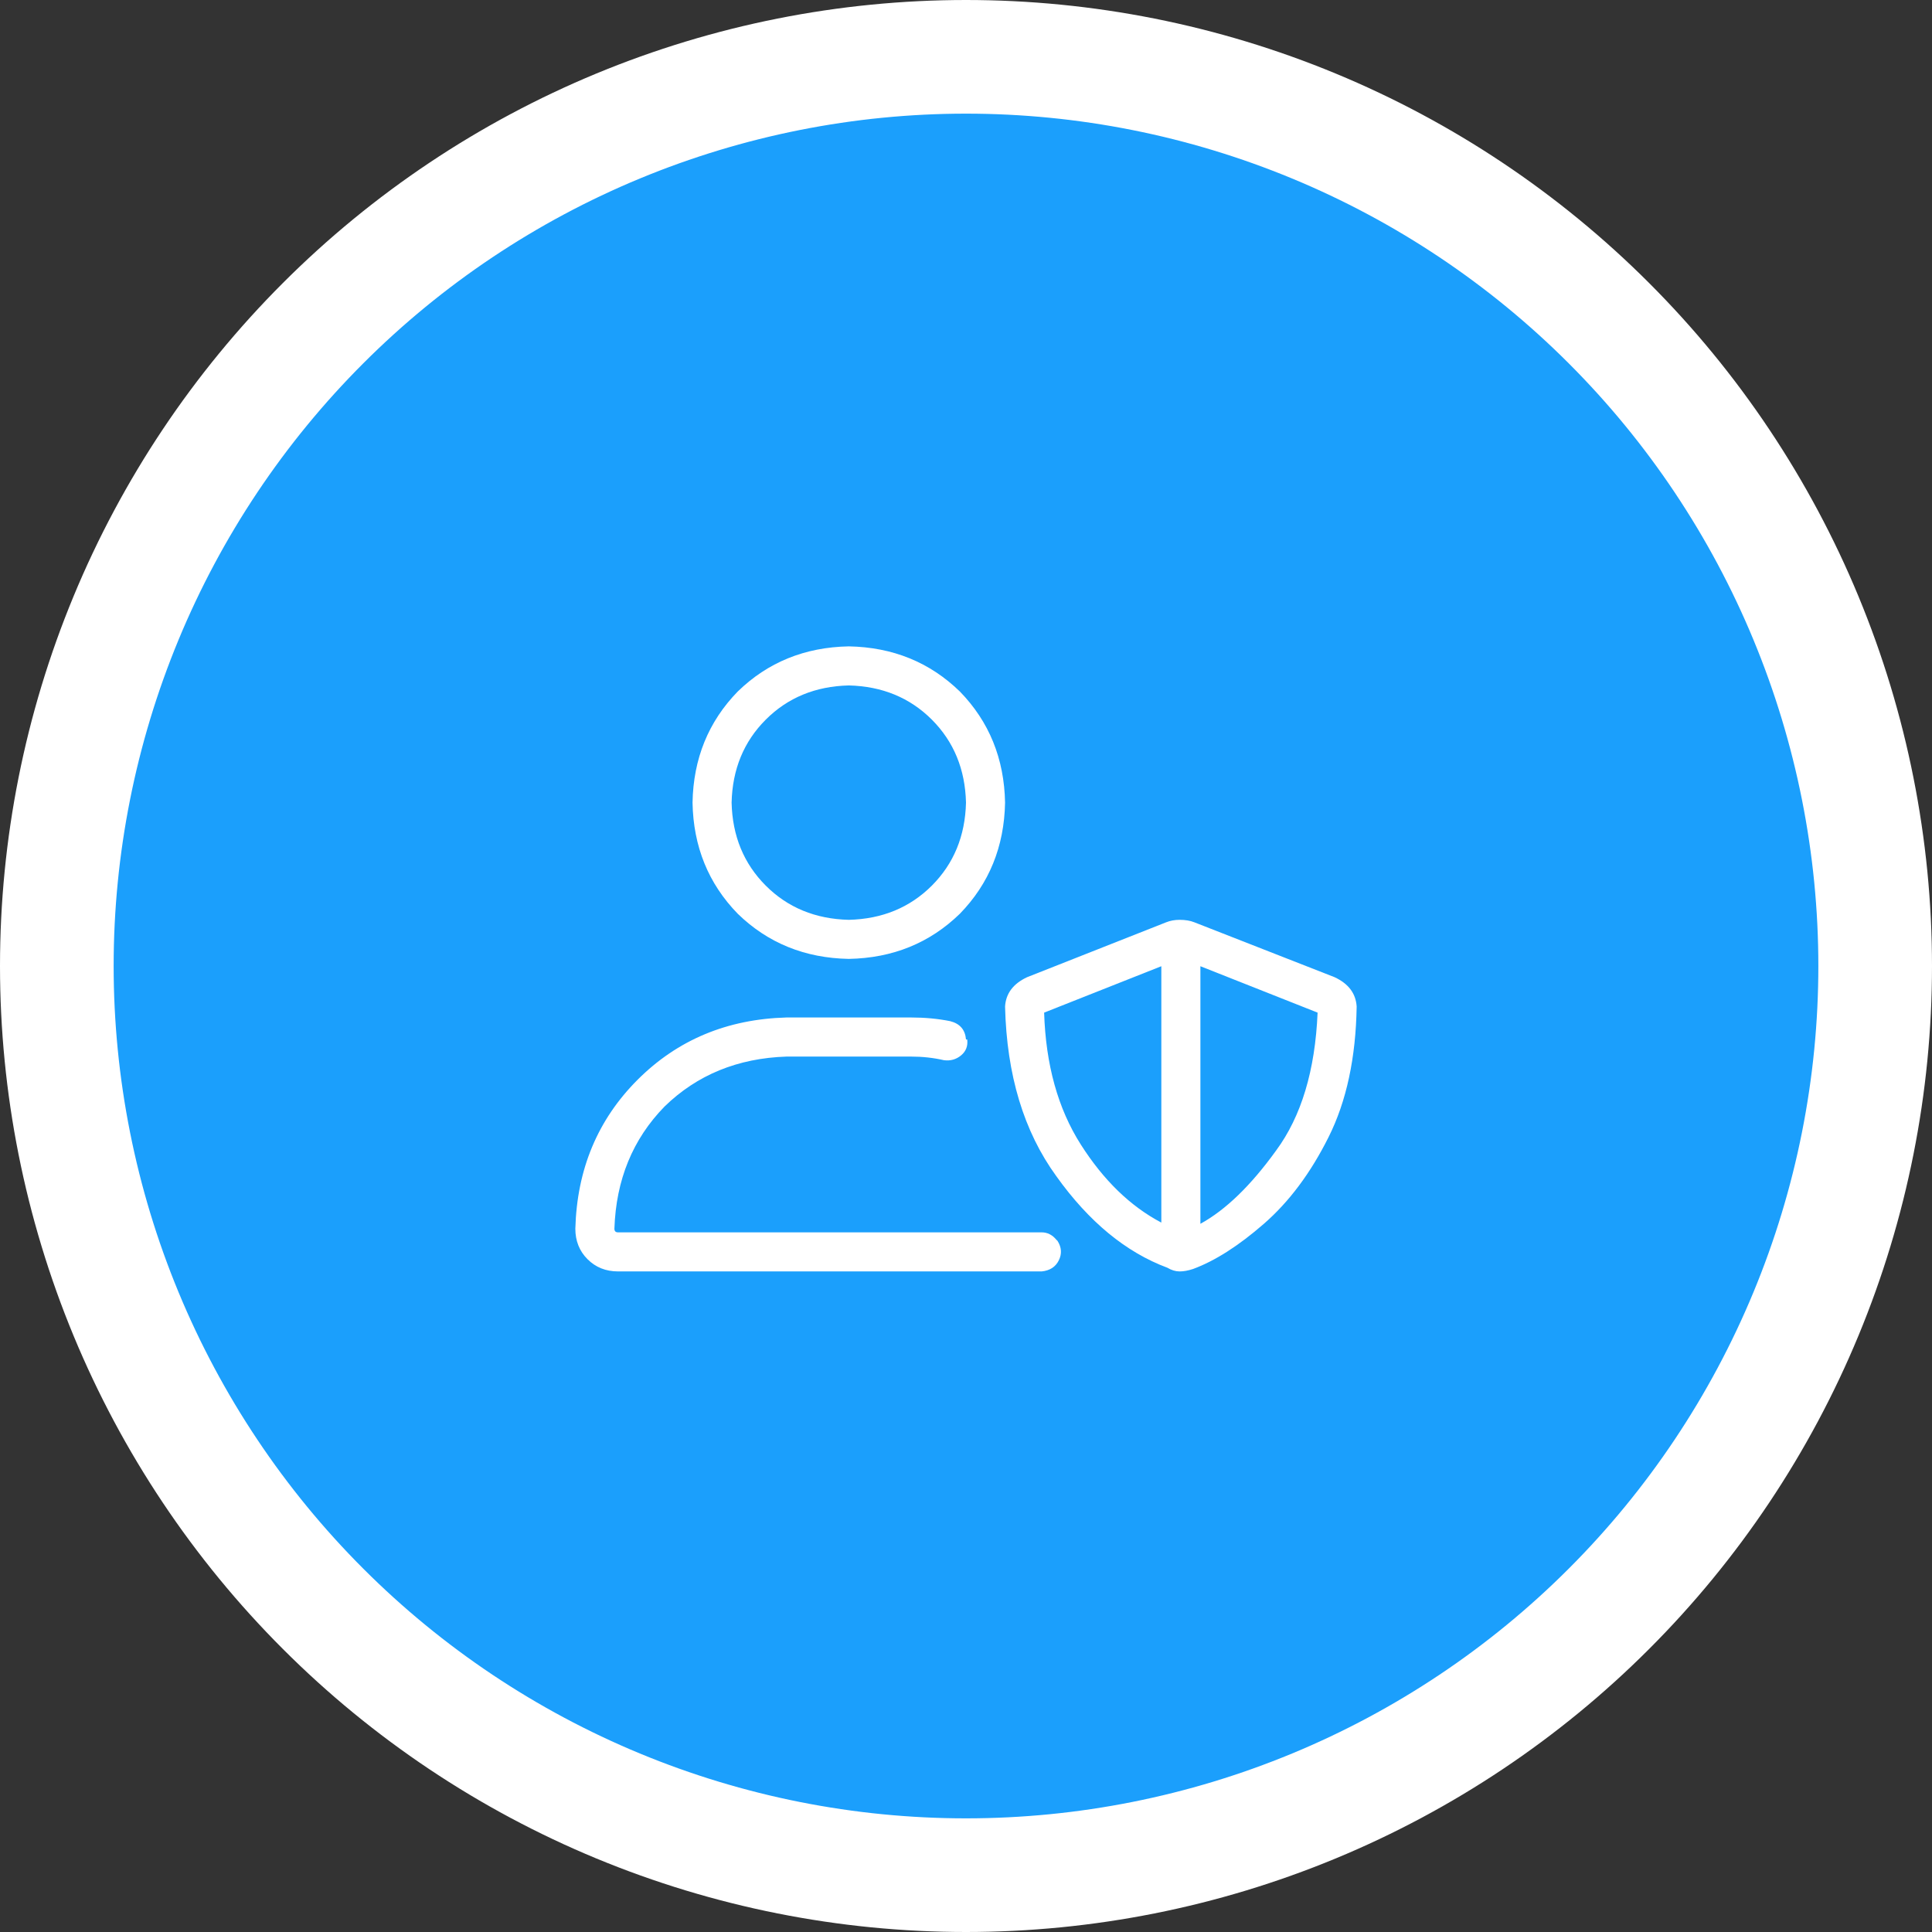 <svg width="68" height="68" viewBox="0 0 68 68" fill="none" xmlns="http://www.w3.org/2000/svg">
<rect x="0" y="0" width="68" height="68" fill="#333333" stroke="none"/>
<circle cx="34" cy="34" r="32" fill="#1B9FFC"/>
<path d="M66 34C66 38.202 65.172 42.364 63.564 46.246C61.956 50.128 59.599 53.656 56.627 56.627C53.656 59.599 50.128 61.956 46.246 63.564C42.363 65.172 38.202 66 34 66C29.798 66 25.637 65.172 21.754 63.564C17.872 61.956 14.344 59.599 11.373 56.627C8.401 53.656 6.044 50.128 4.436 46.246C2.828 42.363 2 38.202 2 34C2 29.798 2.828 25.637 4.436 21.754C6.044 17.872 8.401 14.344 11.373 11.373C14.344 8.401 17.872 6.044 21.754 4.436C25.637 2.828 29.798 2 34 2C38.202 2 42.364 2.828 46.246 4.436C50.128 6.044 53.656 8.401 56.627 11.373C59.599 14.344 61.956 17.872 63.564 21.754C65.172 25.637 66 29.798 66 34L66 34Z" stroke="white" stroke-width="4" stroke-linecap="round" stroke-linejoin="round"/>
<path d="M29.875 33.75C28.328 33.721 27.024 33.191 25.965 32.16C24.933 31.1 24.403 29.797 24.375 28.25C24.403 26.703 24.933 25.4 25.965 24.34C27.024 23.309 28.328 22.779 29.875 22.75C31.422 22.779 32.725 23.309 33.785 24.34C34.816 25.4 35.346 26.703 35.375 28.25C35.346 29.797 34.816 31.1 33.785 32.16C32.725 33.191 31.422 33.721 29.875 33.75ZM29.875 24.125C28.7 24.154 27.726 24.555 26.953 25.328C26.179 26.102 25.778 27.076 25.75 28.25C25.778 29.424 26.179 30.398 26.953 31.172C27.726 31.945 28.7 32.346 29.875 32.375C31.049 32.346 32.023 31.945 32.797 31.172C33.57 30.398 33.971 29.424 34 28.25C33.971 27.076 33.57 26.102 32.797 25.328C32.023 24.555 31.049 24.154 29.875 24.125ZM37.179 43.633L37.222 43.676C37.366 43.905 37.38 44.134 37.265 44.363C37.151 44.592 36.95 44.721 36.664 44.75H21.754C21.324 44.75 20.966 44.607 20.679 44.32C20.393 44.034 20.25 43.676 20.25 43.246C20.307 41.155 21.038 39.407 22.441 38.004C23.845 36.6 25.592 35.87 27.683 35.812H32.066C32.553 35.812 33.011 35.855 33.441 35.941C33.785 36.027 33.971 36.242 34 36.586C34 36.586 34.014 36.586 34.043 36.586C34.071 36.815 34 37.001 33.828 37.145C33.656 37.288 33.456 37.345 33.226 37.316C32.854 37.23 32.467 37.188 32.066 37.188H27.683C25.965 37.245 24.532 37.832 23.387 38.949C22.269 40.095 21.682 41.527 21.625 43.246C21.625 43.332 21.668 43.375 21.754 43.375H36.664C36.864 43.375 37.036 43.461 37.179 43.633ZM46.976 34.395C47.463 34.624 47.721 34.967 47.75 35.426C47.721 37.23 47.392 38.763 46.761 40.023C46.131 41.284 45.372 42.301 44.484 43.074C43.596 43.848 42.765 44.378 41.992 44.664C41.82 44.721 41.663 44.75 41.519 44.75C41.376 44.75 41.233 44.707 41.09 44.621C39.629 44.077 38.325 43.003 37.179 41.398C36.034 39.823 35.432 37.832 35.375 35.426C35.403 34.967 35.661 34.624 36.148 34.395L41.047 32.461C41.19 32.404 41.347 32.375 41.519 32.375C41.72 32.375 41.892 32.404 42.035 32.461L46.976 34.395ZM40.875 43.031V34.008L36.75 35.641C36.807 37.474 37.237 39.021 38.039 40.281C38.841 41.542 39.786 42.458 40.875 43.031ZM42.25 43.074C43.138 42.587 44.026 41.728 44.914 40.496C45.802 39.293 46.289 37.675 46.375 35.641L42.25 34.008V43.074Z" fill="white"/>
</svg>
